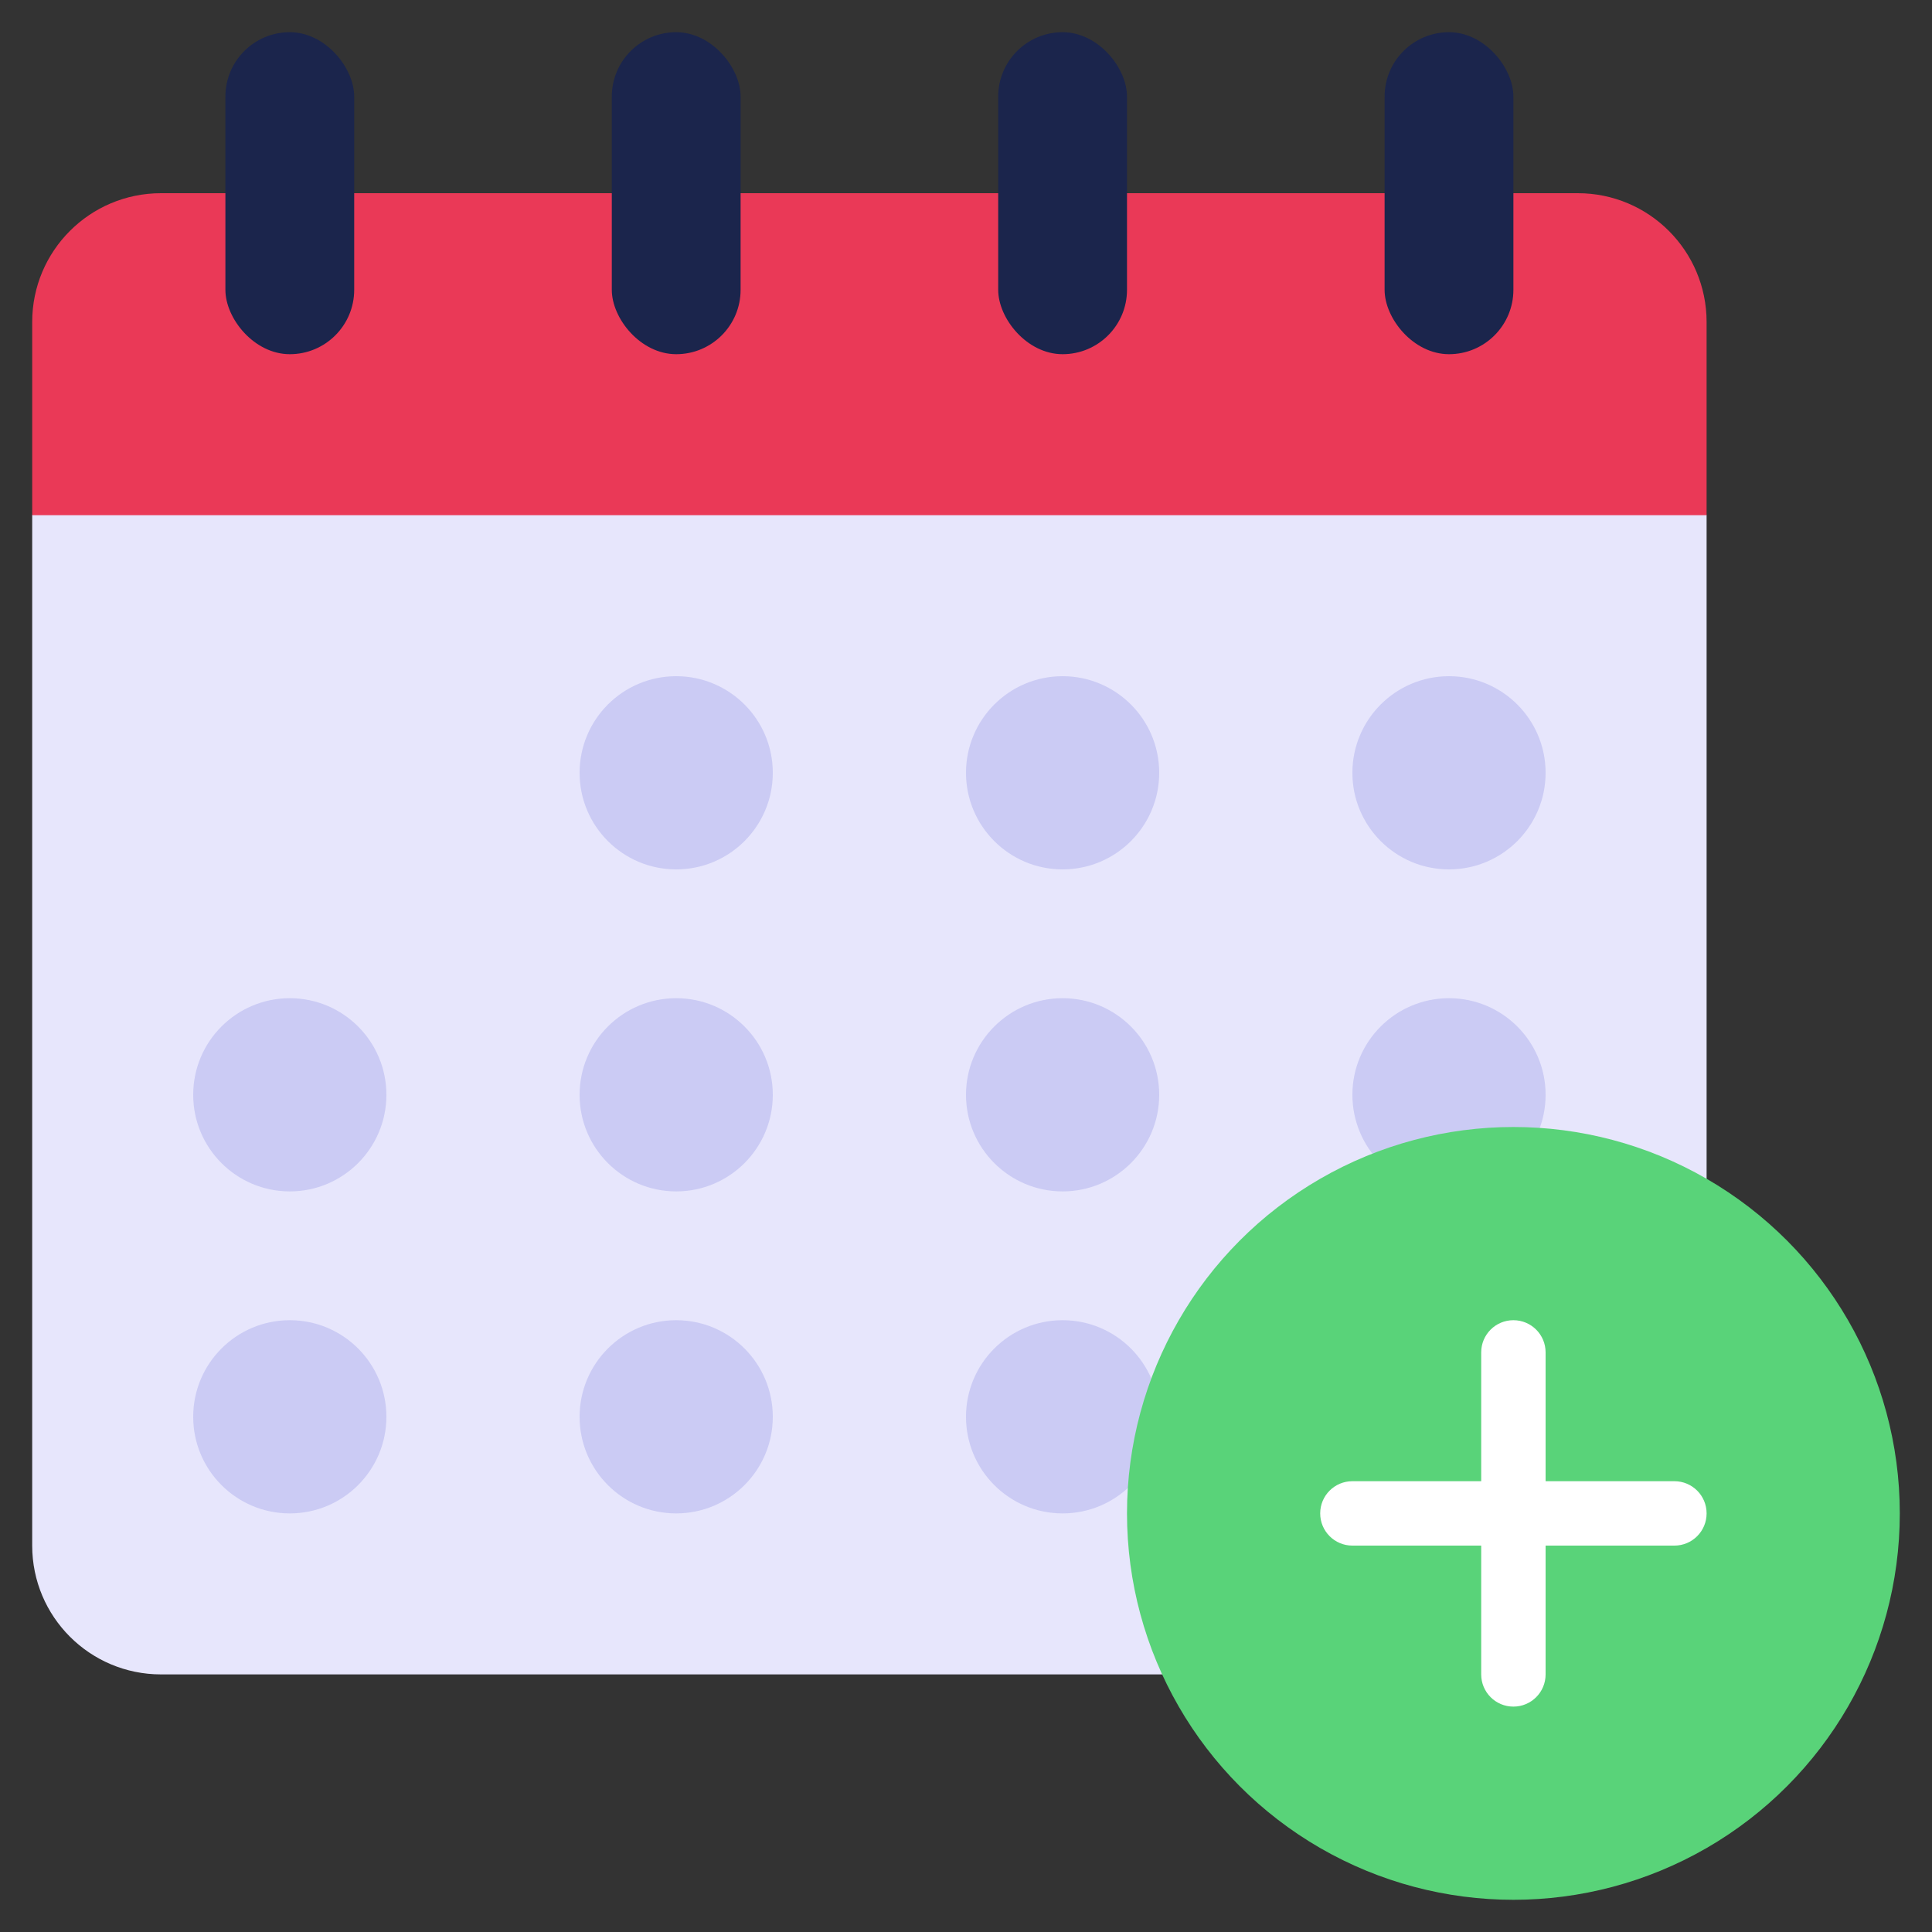 <svg id="Icons" height="512" viewBox="0 0 60 60" width="512" xmlns="http://www.w3.org/2000/svg"><rect x="0" y="0" width="60" height="60" fill="#333333" stroke="none"/><path d="m53 16v32c0 2.21-1.79 4-4 4h-44c-2.21 0-4-1.79-4-4v-32l1-2h50z" fill="#e7e6fc"/><g fill="#cbcbf4"><circle cx="33" cy="24" r="3"/><circle cx="21" cy="24" r="3"/><circle cx="45" cy="24" r="3"/><circle cx="45" cy="34" r="3"/><circle cx="9" cy="34" r="3"/><circle cx="21" cy="34" r="3"/><circle cx="33" cy="34" r="3"/><circle cx="33" cy="44" r="3"/><circle cx="9" cy="44" r="3"/><circle cx="21" cy="44" r="3"/></g><path d="m53 10v6h-52v-6c0-2.21 1.79-4 4-4h44c2.21 0 4 1.79 4 4z" fill="#ea3957"/><rect fill="#1b254c" height="10" rx="2" width="4" x="7" y="1"/><rect fill="#1b254c" height="10" rx="2" width="4" x="19" y="1"/><rect fill="#1b254c" height="10" rx="2" width="4" x="31" y="1"/><rect fill="#1b254c" height="10" rx="2" width="4" x="43" y="1"/><circle cx="47" cy="47" fill="#59d379" r="12"/><path d="m52 46h-4v-4c0-.553-.447-1-1-1s-1 .447-1 1v4h-4c-.553 0-1 .447-1 1s.447 1 1 1h4v4c0 .553.447 1 1 1s1-.447 1-1v-4h4c.553 0 1-.447 1-1s-.447-1-1-1z" fill="#fff"/></svg>